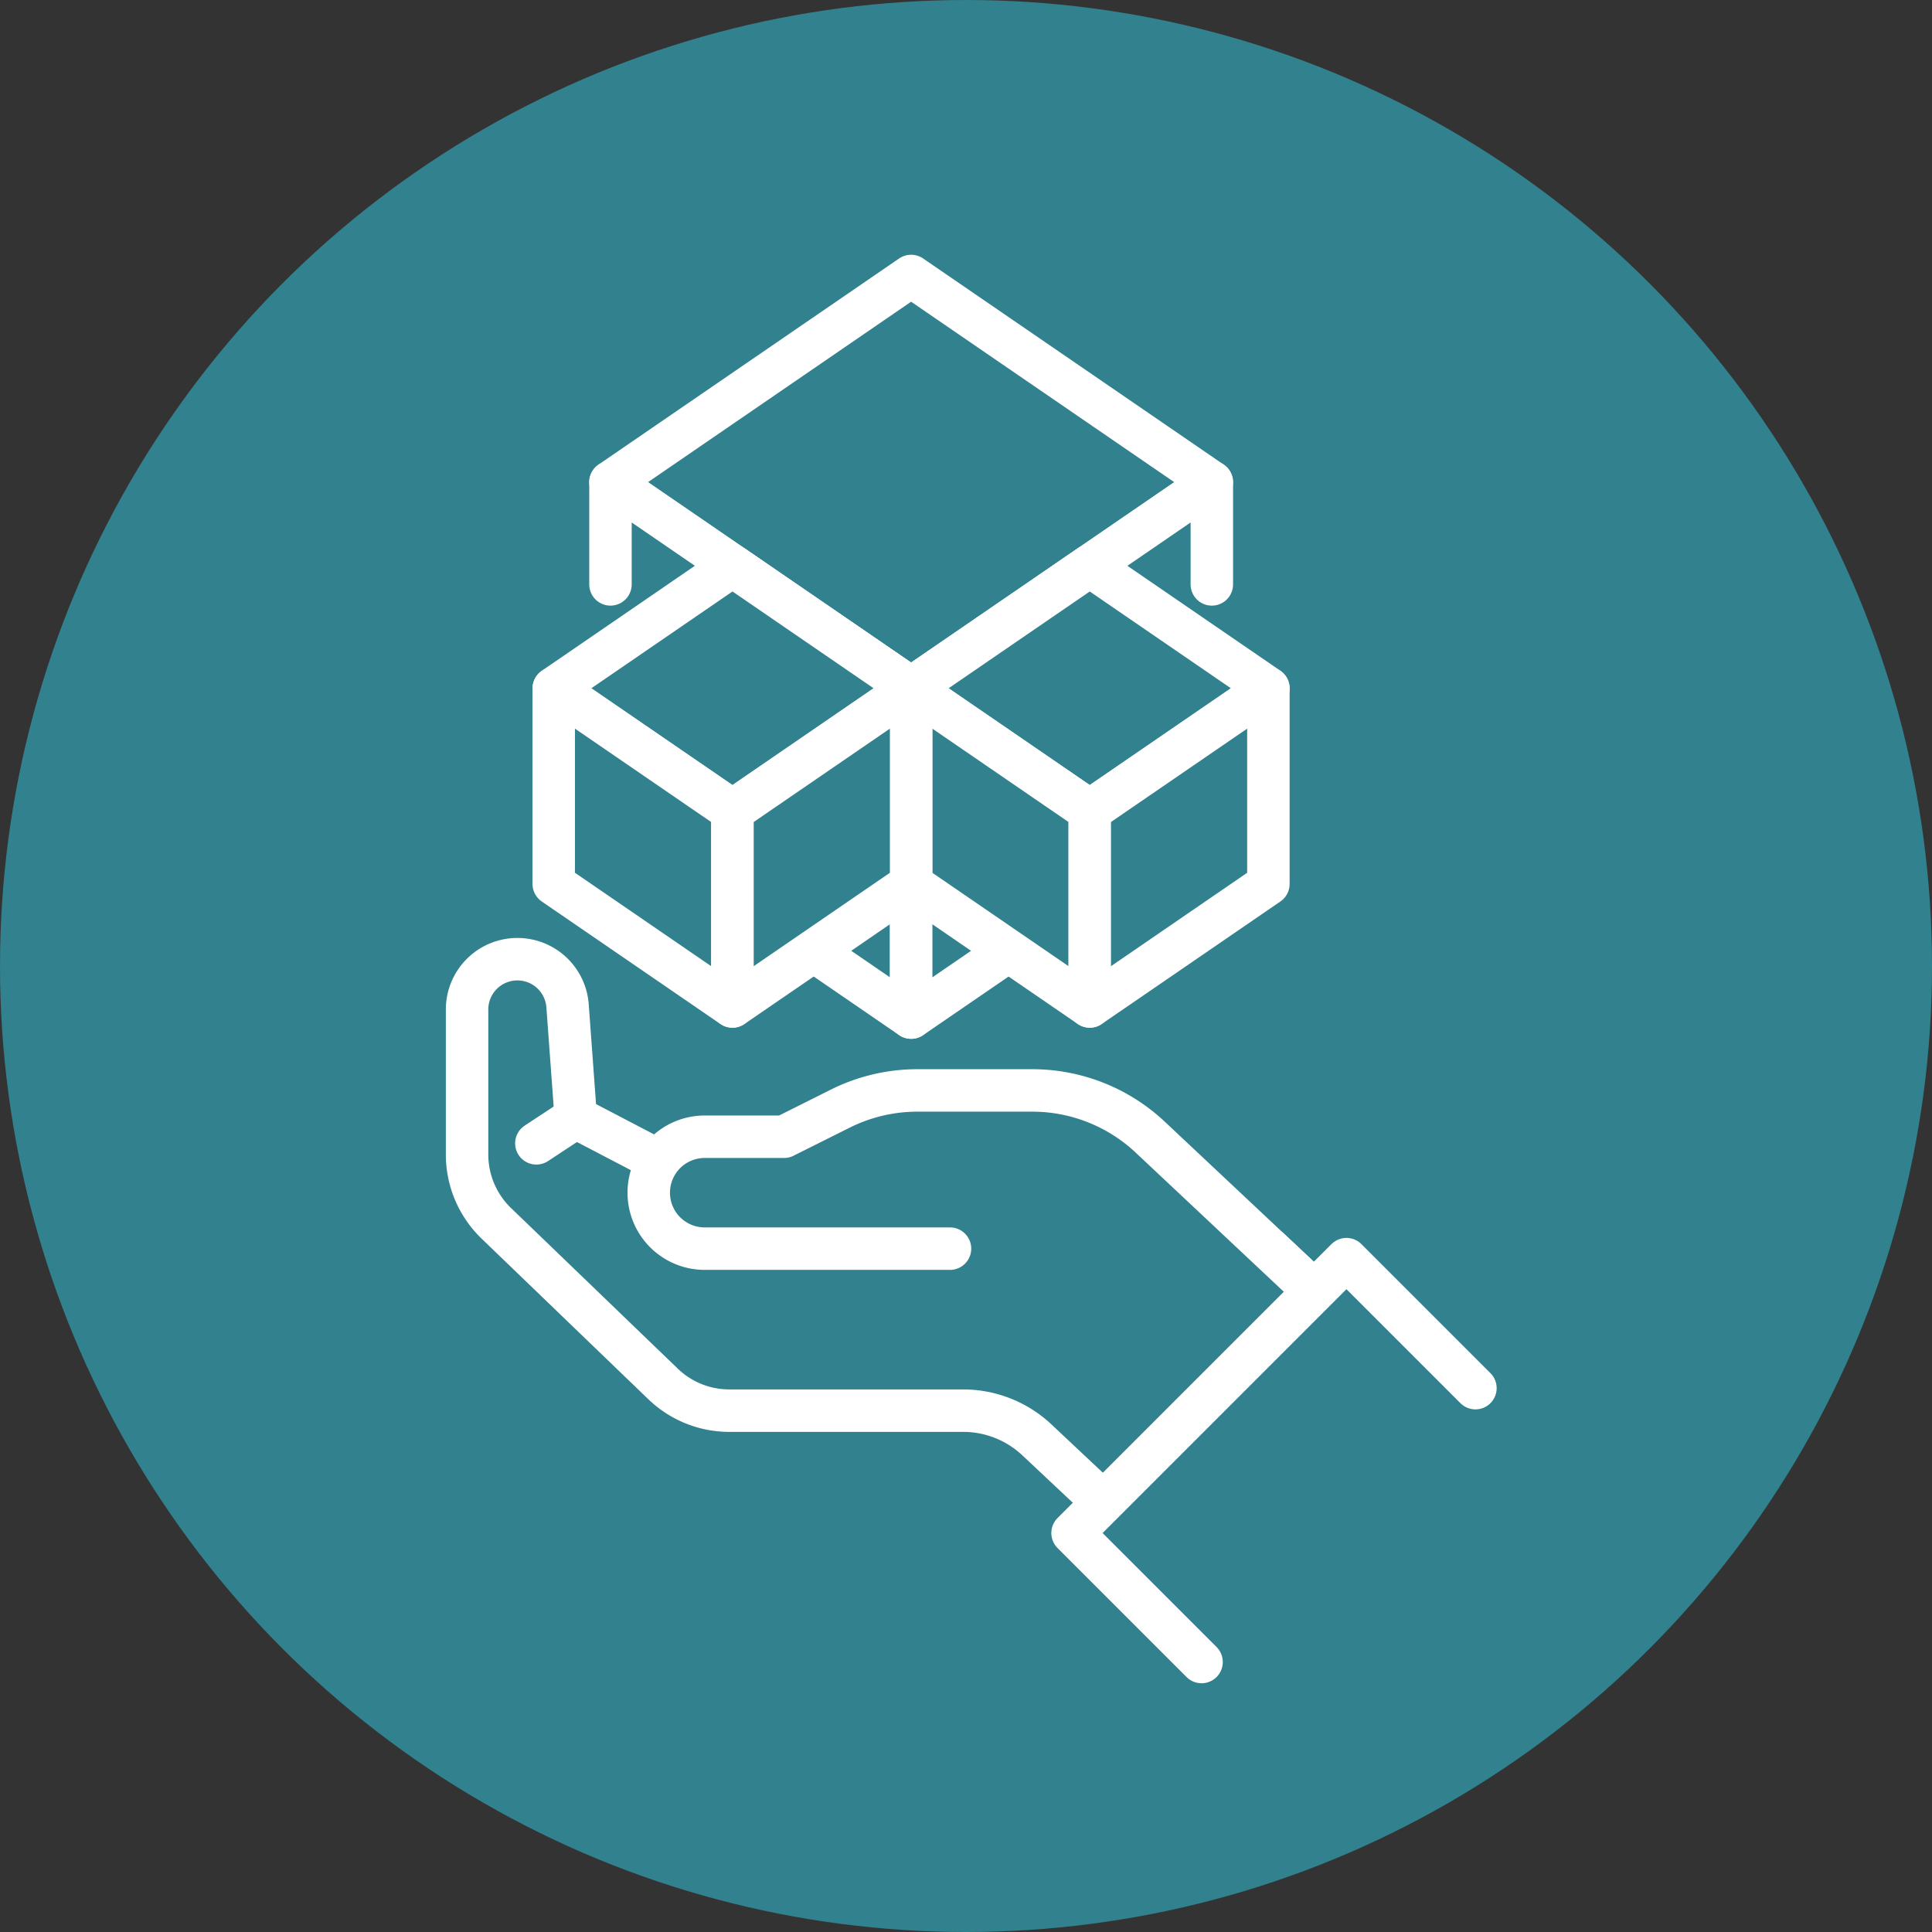 <svg xmlns="http://www.w3.org/2000/svg" width="91" height="91" viewBox="0 0 91 91">
  <rect x="0" y="0" width="91" height="91" fill="#333333" stroke="none"/>
  <g id="组_13099" data-name="组 13099" transform="translate(-145 -1495)">
    <circle id="椭圆_324" data-name="椭圆 324" cx="45.5" cy="45.5" r="45.5" transform="translate(145 1495)" fill="#31818e"/>
    <g id="组_13031" data-name="组 13031" transform="translate(167 1508)">
      <g id="组_13029" data-name="组 13029" transform="translate(4.087)">
        <g id="组_13025" data-name="组 13025" transform="translate(2.667)">
          <path id="路径_14274" data-name="路径 14274" d="M639.381,832.042l-14.161-9.711,14.161-9.711,14.161,9.711Z" transform="translate(-625.22 -812.621)" fill="#31818e" stroke="#fff" stroke-linecap="round" stroke-linejoin="round" stroke-width="2"/>
          <path id="路径_14275" data-name="路径 14275" d="M625.22,848.575l14.161,9.711V842.778l-14.161-9.711v4.815" transform="translate(-625.22 -823.356)" fill="#31818e" stroke="#fff" stroke-linecap="round" stroke-linejoin="round" stroke-width="2"/>
          <path id="路径_14276" data-name="路径 14276" d="M669.2,848.575l-14.161,9.711V842.778l14.161-9.711v4.815" transform="translate(-640.875 -823.356)" fill="#31818e" stroke="#fff" stroke-linecap="round" stroke-linejoin="round" stroke-width="2"/>
        </g>
        <g id="组_13028" data-name="组 13028" transform="translate(0 13.652)">
          <g id="组_13026" data-name="组 13026" transform="translate(16.828)">
            <path id="路径_14277" data-name="路径 14277" d="M663.45,852.9l-8.414-5.77,8.414-5.77,8.414,5.77Z" transform="translate(-655.036 -841.365)" fill="#31818e" stroke="#fff" stroke-linecap="round" stroke-linejoin="round" stroke-width="2"/>
            <path id="路径_14278" data-name="路径 14278" d="M655.036,853.513v9.214l8.414,5.77v-9.215Z" transform="translate(-655.036 -847.743)" fill="#31818e" stroke="#fff" stroke-linecap="round" stroke-linejoin="round" stroke-width="2"/>
            <path id="路径_14279" data-name="路径 14279" d="M681.166,853.513v9.214l-8.414,5.77v-9.215Z" transform="translate(-664.338 -847.743)" fill="#31818e" stroke="#fff" stroke-linecap="round" stroke-linejoin="round" stroke-width="2"/>
          </g>
          <g id="组_13027" data-name="组 13027">
            <path id="路径_14280" data-name="路径 14280" d="M628.019,852.9l-8.414-5.77,8.414-5.77,8.414,5.77Z" transform="translate(-619.605 -841.365)" fill="#31818e" stroke="#fff" stroke-linecap="round" stroke-linejoin="round" stroke-width="2"/>
            <path id="路径_14281" data-name="路径 14281" d="M619.6,853.513v9.214l8.414,5.77v-9.215Z" transform="translate(-619.605 -847.743)" fill="#31818e" stroke="#fff" stroke-linecap="round" stroke-linejoin="round" stroke-width="2"/>
            <path id="路径_14282" data-name="路径 14282" d="M645.735,853.513v9.214l-8.414,5.77v-9.215Z" transform="translate(-628.907 -847.743)" fill="#31818e" stroke="#fff" stroke-linecap="round" stroke-linejoin="round" stroke-width="2"/>
          </g>
        </g>
      </g>
      <g id="组_13030" data-name="组 13030" transform="translate(0 32.18)">
        <path id="路径_14283" data-name="路径 14283" d="M642.77,907.648l-4.932-4.633a5.071,5.071,0,0,0-3.471-1.375H623.35a4.493,4.493,0,0,1-3.118-1.258l-7.856-7.566A4.5,4.5,0,0,1,611,889.579v-6.834a2.369,2.369,0,0,1,2.37-2.37h0a2.369,2.369,0,0,1,2.363,2.2l.385,5.255,8.36,4.362h13.268l11.028,1.822,4.057,3.812" transform="translate(-611 -880.376)" fill="#31818e" stroke="#fff" stroke-linecap="round" stroke-linejoin="round" stroke-width="2"/>
        <path id="路径_14284" data-name="路径 14284" d="M662.289,904.656l-9.653-9.068a8.115,8.115,0,0,0-5.557-2.2h-5.411a8.12,8.12,0,0,0-3.63.857l-2.648,1.324h-3.739a2.636,2.636,0,0,0-2.635,2.636h0a2.635,2.635,0,0,0,2.635,2.635h11.554" transform="translate(-620.459 -887.207)" fill="#31818e" stroke="#fff" stroke-linecap="round" stroke-linejoin="round" stroke-width="2"/>
        <line id="直线_55" data-name="直线 55" x1="1.854" y2="1.221" transform="translate(3.263 7.452)" fill="none" stroke="#fff" stroke-linecap="round" stroke-linejoin="round" stroke-width="2"/>
        <path id="路径_14285" data-name="路径 14285" d="M690.025,916.2l-6.076-6.076-12.9,12.9,6.076,6.076" transform="translate(-642.53 -895.996)" fill="#31818e" stroke="#fff" stroke-linecap="round" stroke-linejoin="round" stroke-width="2"/>
      </g>
    </g>
  </g>
</svg>
